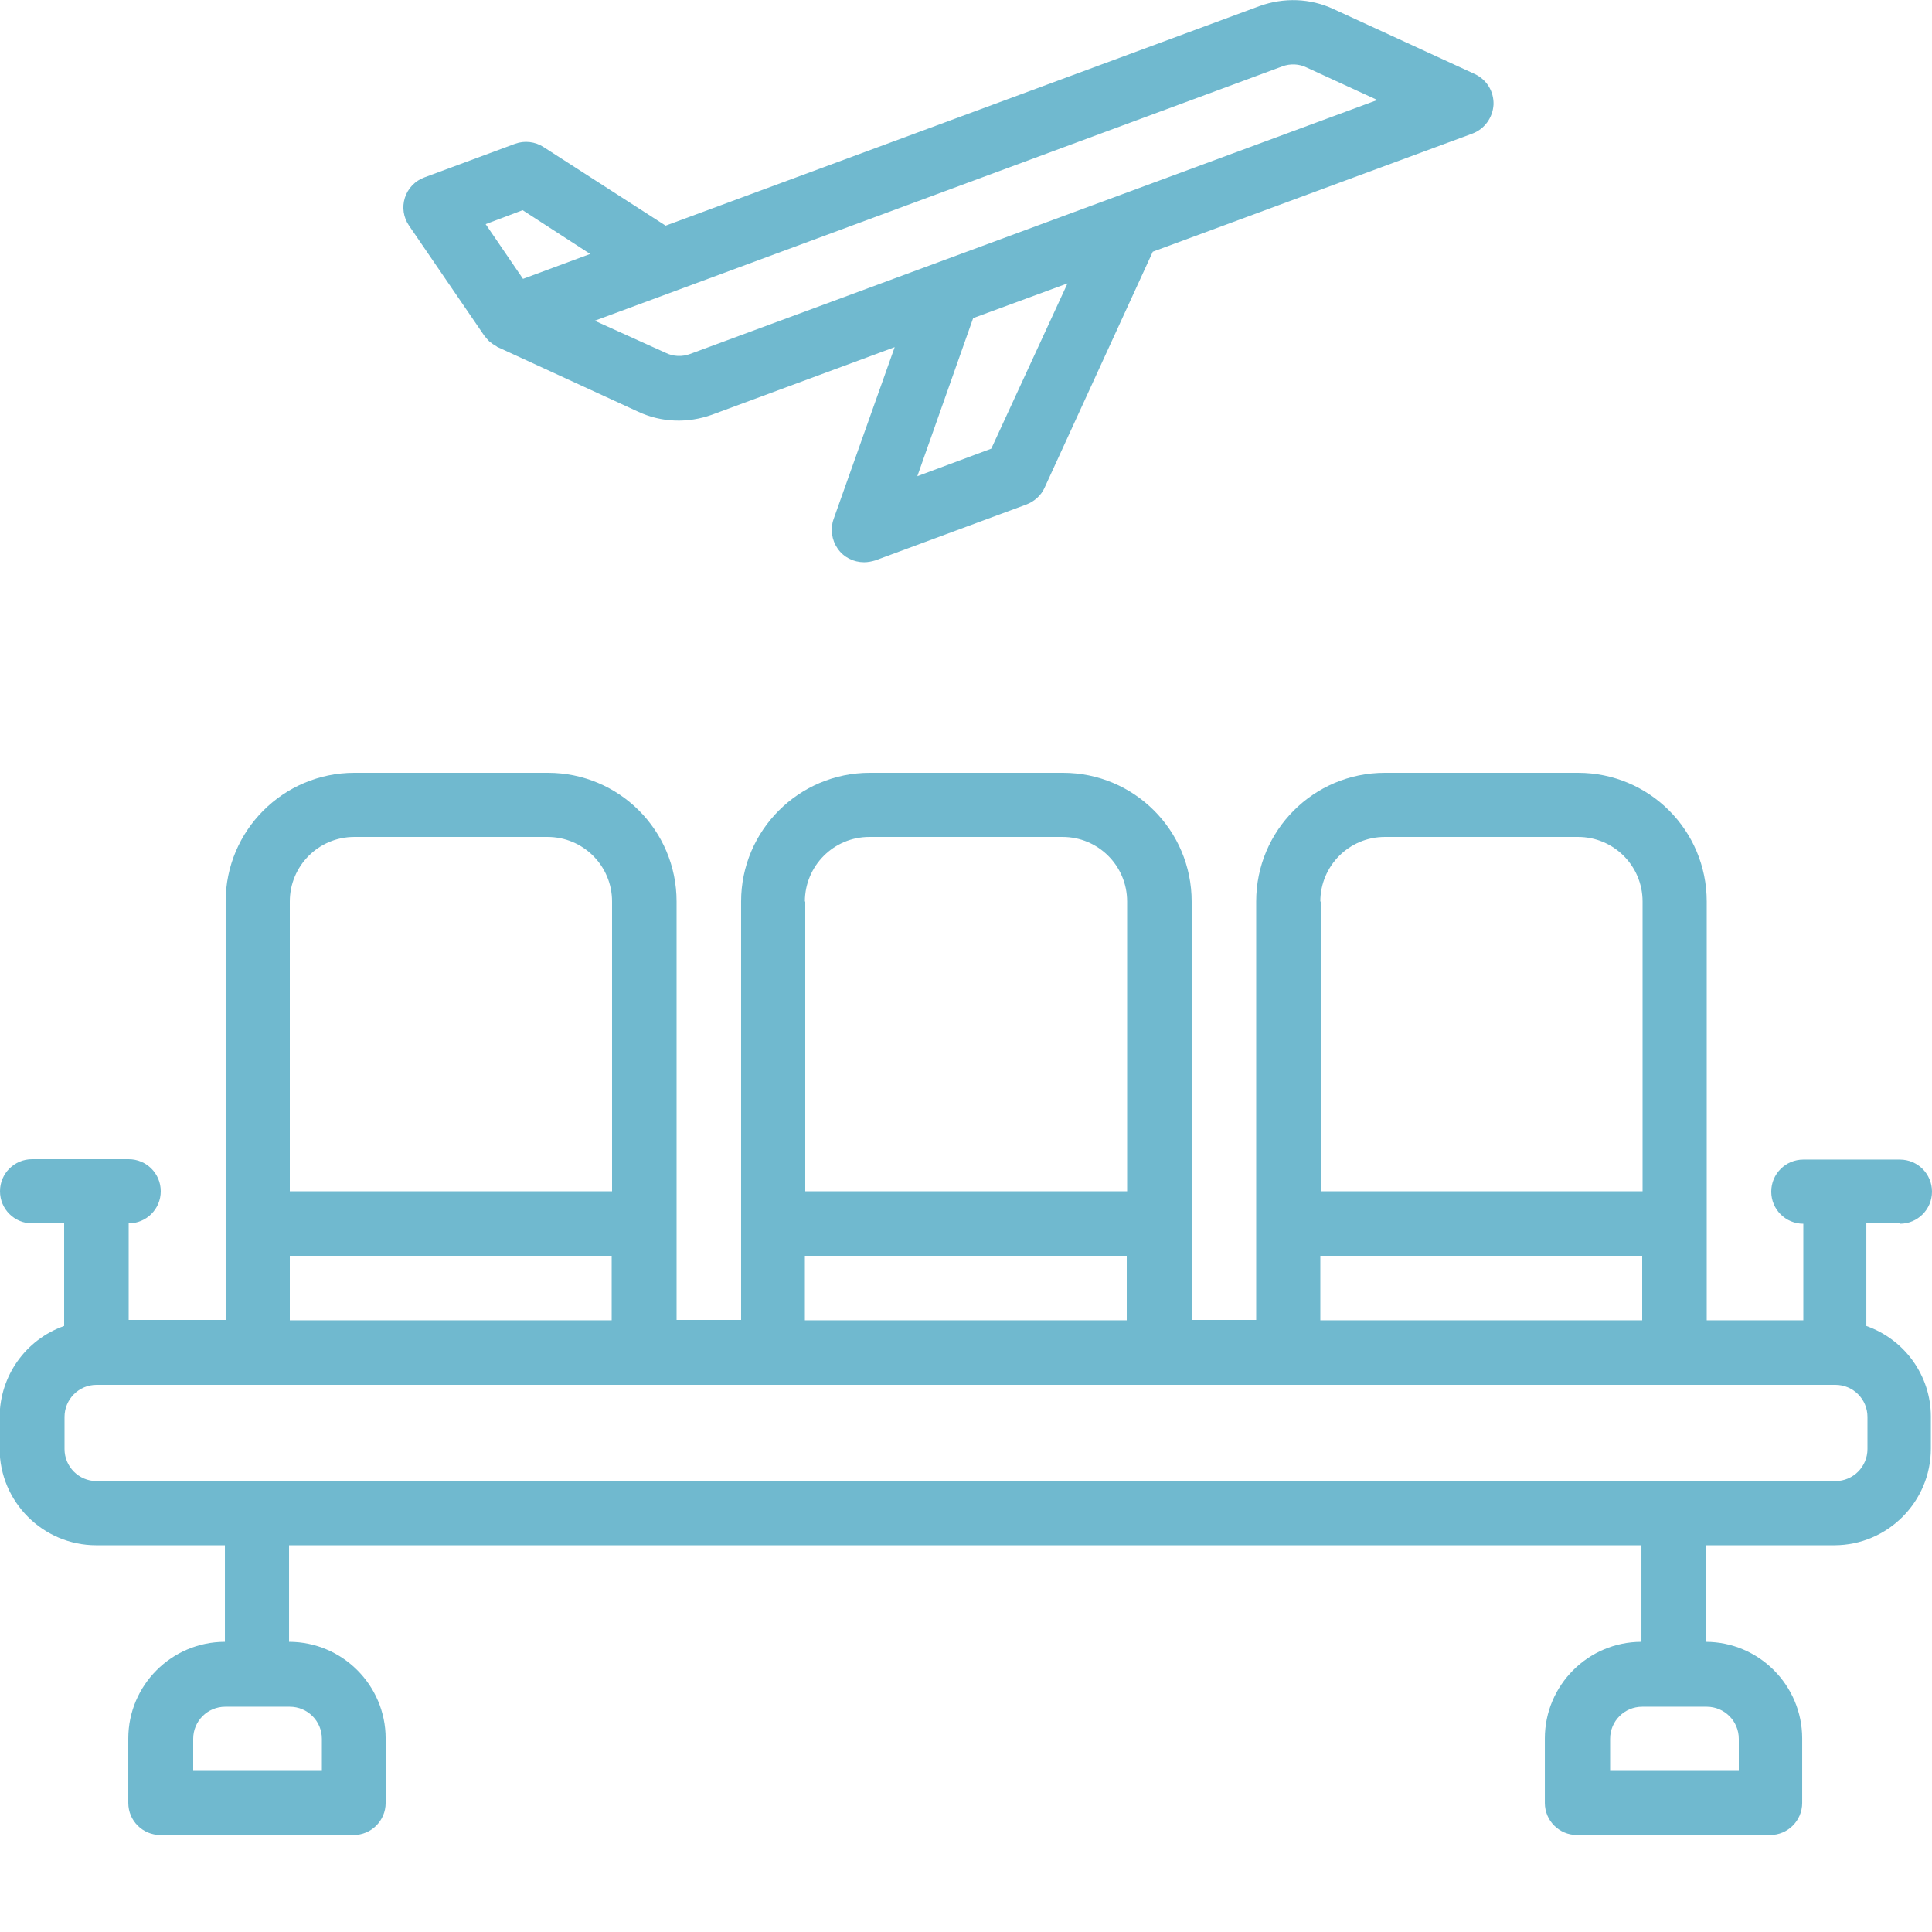 <?xml version="1.0" encoding="utf-8"?>
<!-- Generator: Adobe Illustrator 25.1.0, SVG Export Plug-In . SVG Version: 6.00 Build 0)  -->
<svg version="1.1" id="Layer_1" xmlns:svgjs="http://svgjs.com/svgjs"
	 xmlns="http://www.w3.org/2000/svg" xmlns:xlink="http://www.w3.org/1999/xlink" x="0px" y="0px" viewBox="0 0 512 512"
	 style="enable-background:new 0 0 512 512;" xml:space="preserve">
<style type="text/css">
	.st0{fill:#70B9CF;}
</style>
<g>
	<path class="st0" d="M503.5,324.3c4.7,0,8.5-3.8,8.5-8.5s-3.8-8.5-8.5-8.5h-25.6c-4.7,0-8.5,3.8-8.5,8.5s3.8,8.5,8.5,8.5v25.6
		h-25.6V238.9c0-18.9-15.3-34.1-34.1-34.1h-51.2c-18.9,0-34.1,15.3-34.1,34.1v110.9h-17.1V238.9c0-18.9-15.3-34.1-34.1-34.1h-51.2
		c-18.8,0-34.1,15.3-34.1,34.1v110.9h-17.1V238.9c0-18.9-15.3-34.1-34.1-34.1H93.9c-18.8,0-34.1,15.3-34.1,34.1v110.9H34.1v-25.6
		c4.7,0,8.5-3.8,8.5-8.5s-3.8-8.5-8.5-8.5H8.5c-4.7,0-8.5,3.8-8.5,8.5s3.8,8.5,8.5,8.5h8.5v27.2c-10.2,3.6-17,13.2-17.1,24v8.5
		c0,14.1,11.5,25.6,25.6,25.6h34.1v25.6c-14.1,0-25.6,11.5-25.6,25.6v17.1c0,4.7,3.8,8.5,8.5,8.5h51.2c4.7,0,8.5-3.8,8.5-8.5v-17.1
		c0-14.1-11.5-25.6-25.6-25.6v-25.6h358.4v25.6c-14.1,0-25.6,11.5-25.6,25.6v17.1c0,4.7,3.8,8.5,8.5,8.5h51.2c4.7,0,8.5-3.8,8.5-8.5
		v-17.1c0-14.1-11.5-25.6-25.6-25.6v-25.6h34.1c14.1,0,25.6-11.5,25.6-25.6v-8.5c0-10.8-6.9-20.4-17.1-24v-27.2H503.5z M85.3,460.8
		v8.5H51.2v-8.5c0-4.7,3.8-8.5,8.5-8.5h17.1C81.5,452.3,85.3,456.1,85.3,460.8z M460.8,460.8v8.5h-34.1v-8.5c0-4.7,3.8-8.5,8.5-8.5
		h17.1C457,452.3,460.8,456.1,460.8,460.8z M349.9,238.9c0-9.4,7.6-17.1,17.1-17.1h51.2c9.4,0,17.1,7.6,17.1,17.1v76.8h-85.3V238.9z
		 M349.9,332.8h85.3v17.1h-85.3V332.8z M213.3,238.9c0-9.4,7.6-17.1,17.1-17.1h51.2c9.4,0,17.1,7.6,17.1,17.1v76.8h-85.3V238.9z
		 M213.3,332.8h85.3v17.1h-85.3V332.8z M76.8,238.9c0-9.4,7.6-17.1,17.1-17.1h51.2c9.4,0,17.1,7.6,17.1,17.1v76.8H76.8V238.9z
		 M76.8,332.8h85.3v17.1H76.8V332.8z M494.9,384c0,4.7-3.8,8.5-8.5,8.5H25.6c-4.7,0-8.5-3.8-8.5-8.5v-8.5c0-4.7,3.8-8.5,8.5-8.5
		h460.8c4.7,0,8.5,3.8,8.5,8.5V384z"/>
	<path class="st0" d="M128.3,88.9c0.4,0.5,0.8,1,1.2,1.4c0.1,0.1,0.1,0.1,0.2,0.2c0.6,0.5,1.2,0.9,1.9,1.3c0.1,0,0.1,0.1,0.1,0.1
		l37.4,17.2c6.2,2.9,13.2,3.1,19.6,0.8L237.1,92l-16.2,45.6c-0.9,2.6-0.5,5.5,1.1,7.8c1.6,2.3,4.2,3.6,7,3.6c1,0,2-0.2,3-0.5
		l40-14.8c2.1-0.8,3.9-2.4,4.8-4.4l28.7-62.6l84.7-31.3c3.2-1.2,5.4-4.2,5.6-7.7c0.1-3.5-1.8-6.6-5-8.1L353.4,2.4
		c-6.2-2.9-13.2-3.1-19.6-0.8L176.4,59.8L144.1,39c-2.3-1.5-5.1-1.8-7.6-0.9l-24,8.9c-2.5,0.9-4.4,2.9-5.2,5.4
		c-0.8,2.5-0.4,5.2,1.1,7.4L128.3,88.9z M262.7,118.9l-19.6,7.3l14.8-41.9l25-9.2L262.7,118.9z M339.8,17.6c2.1-0.8,4.5-0.7,6.5,0.3
		l18.7,8.6L182.9,93.8c-2.1,0.8-4.5,0.7-6.5-0.3L157.6,85L339.8,17.6z M138.5,55.7l17.9,11.6l-17.8,6.6l-9.9-14.5L138.5,55.7z"/>
</g>
</svg>
